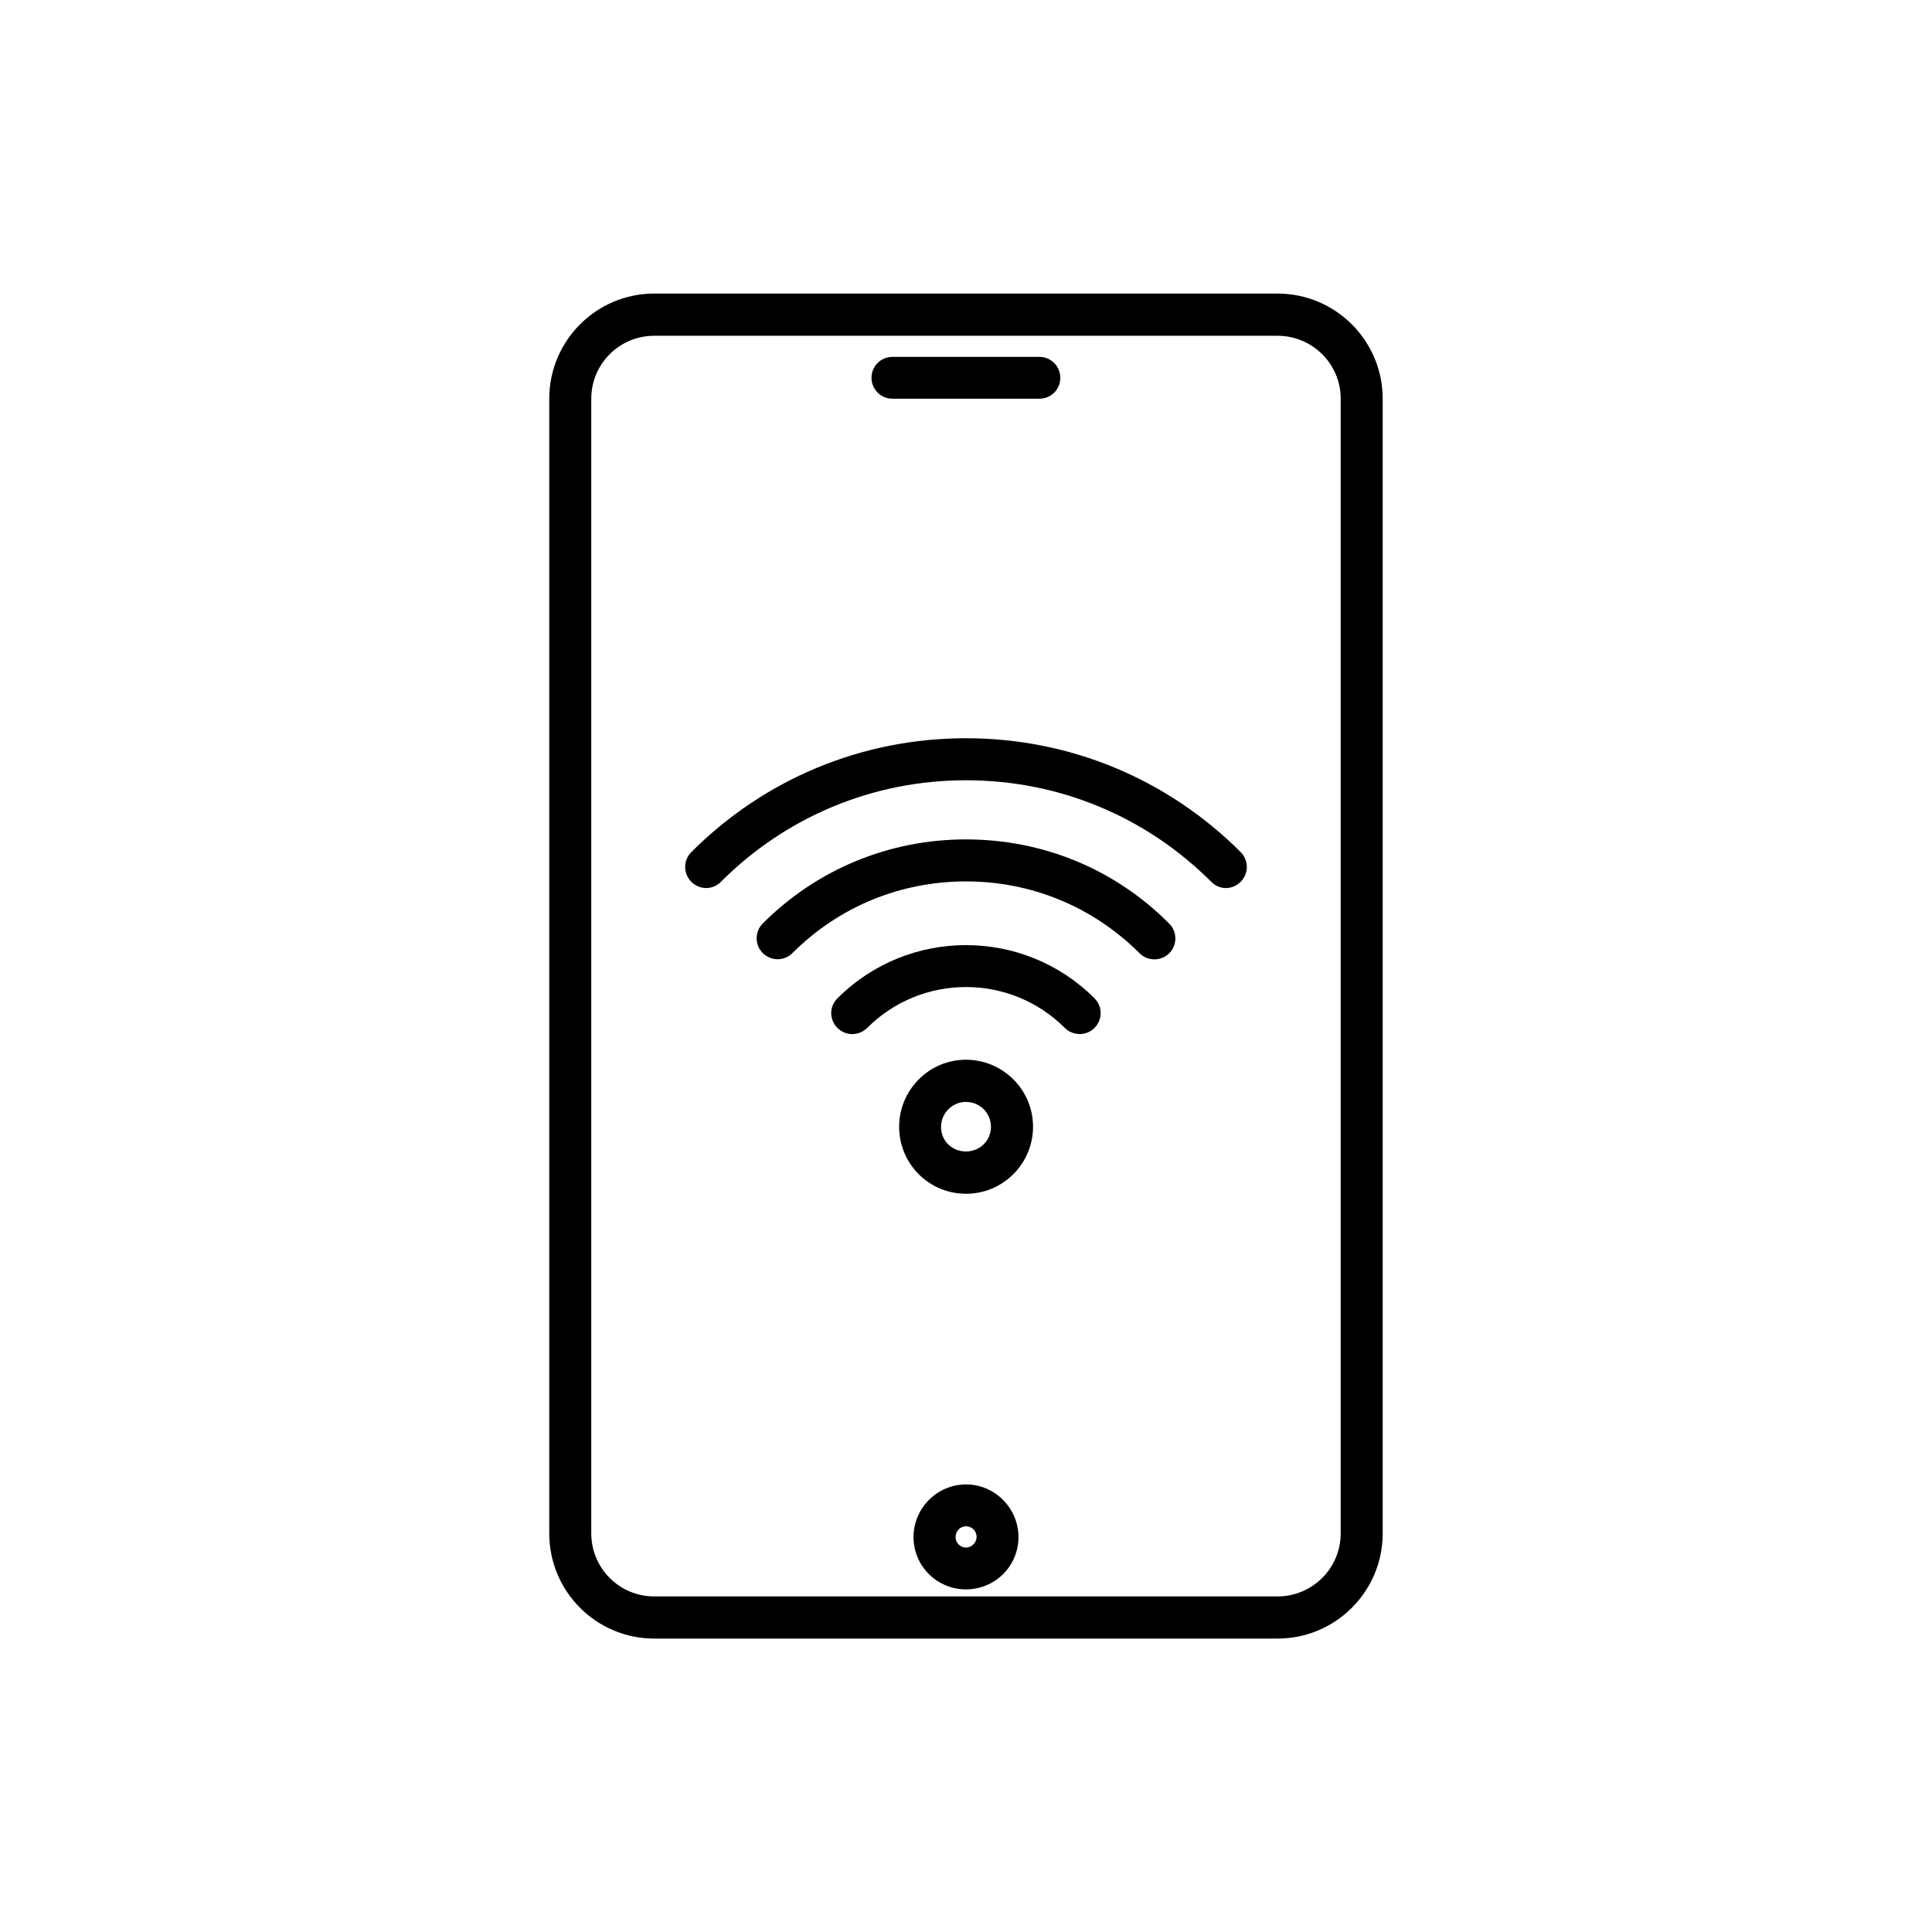 <?xml version="1.0" encoding="UTF-8"?>
<!-- Uploaded to: SVG Repo, www.svgrepo.com, Generator: SVG Repo Mixer Tools -->
<svg fill="#000000" width="800px" height="800px" version="1.1" viewBox="144 144 512 512" xmlns="http://www.w3.org/2000/svg">
 <g>
  <path d="m400 424.84c-4.734 0-9.219 1.863-12.543 5.238-6.902 6.953-6.902 18.137 0 25.09 3.32 3.328 7.805 5.191 12.543 5.191 4.785 0 9.219-1.863 12.594-5.238 6.902-6.953 6.902-18.137-0.051-25.09-3.375-3.328-7.809-5.191-12.543-5.191zm4.684 22.418c-2.519 2.519-6.902 2.519-9.422 0-2.519-2.566-2.519-6.75 0.102-9.32 1.211-1.207 2.82-1.914 4.637-1.914 1.812 0 3.426 0.707 4.684 1.914 2.57 2.57 2.57 6.805 0 9.32z"/>
  <path d="m365.94 408.56c-2.215 2.168-2.215 5.644 0 7.859 2.168 2.168 5.644 2.168 7.859 0 14.461-14.461 37.938-14.461 52.395 0 1.059 1.059 2.519 1.613 3.93 1.613s2.871-0.555 3.93-1.613c2.168-2.168 2.168-5.691 0-7.859-18.789-18.793-49.32-18.793-68.113 0z"/>
  <path d="m400 366.45c-20.305 0-39.449 7.859-53.855 22.27-2.168 2.168-2.168 5.691 0 7.859 2.215 2.168 5.691 2.168 7.859 0 12.289-12.293 28.613-18.996 45.996-18.996s33.703 6.75 45.996 19.043c1.059 1.059 2.519 1.613 3.93 1.613 1.41 0 2.871-0.555 3.93-1.613 2.168-2.168 2.168-5.691 0-7.859-14.359-14.457-33.504-22.316-53.855-22.316z"/>
  <path d="m400 339.64c-27.508 0-53.352 10.73-72.801 30.18-2.168 2.215-2.168 5.691 0 7.859 2.215 2.215 5.691 2.215 7.859 0 17.328-17.332 40.406-26.902 64.941-26.902s47.559 9.523 64.941 26.852c1.055 1.109 2.469 1.715 3.93 1.715 1.461 0 2.871-0.605 3.93-1.664 2.168-2.168 2.168-5.644 0-7.859-19.449-19.445-45.344-30.18-72.801-30.18z"/>
  <path d="m482.57 221.8h-165.2c-15.367 0-27.809 12.496-27.809 27.859v300.72c0 15.367 12.445 27.859 27.809 27.859h165.2c15.367 0 27.859-12.496 27.859-27.859v-300.72c0-15.363-12.496-27.859-27.859-27.859zm16.727 328.54c0 9.27-7.508 16.727-16.727 16.727h-165.2c-9.219 0-16.676-7.457-16.676-16.727v-300.68c0-9.219 7.457-16.676 16.676-16.676h165.2c9.219 0 16.727 7.457 16.727 16.676z"/>
  <path d="m400 537.39c-7.656 0-13.906 6.297-13.906 13.957 0 7.656 6.195 13.855 13.906 13.855 7.707 0 13.906-6.195 13.906-13.855-0.004-7.66-6.25-13.957-13.906-13.957zm0 16.727c-1.512 0-2.769-1.258-2.769-2.769 0-1.562 1.211-2.871 2.769-2.871 1.562 0 2.82 1.258 2.82 2.871-0.051 1.461-1.309 2.769-2.82 2.769z"/>
  <path d="m380.5 249.66h38.945c3.125 0 5.543-2.469 5.543-5.543 0-3.074-2.469-5.543-5.543-5.543l-38.945 0.004c-3.074 0-5.543 2.469-5.543 5.543 0.004 3.07 2.473 5.539 5.543 5.539z"/>
 </g>
</svg>